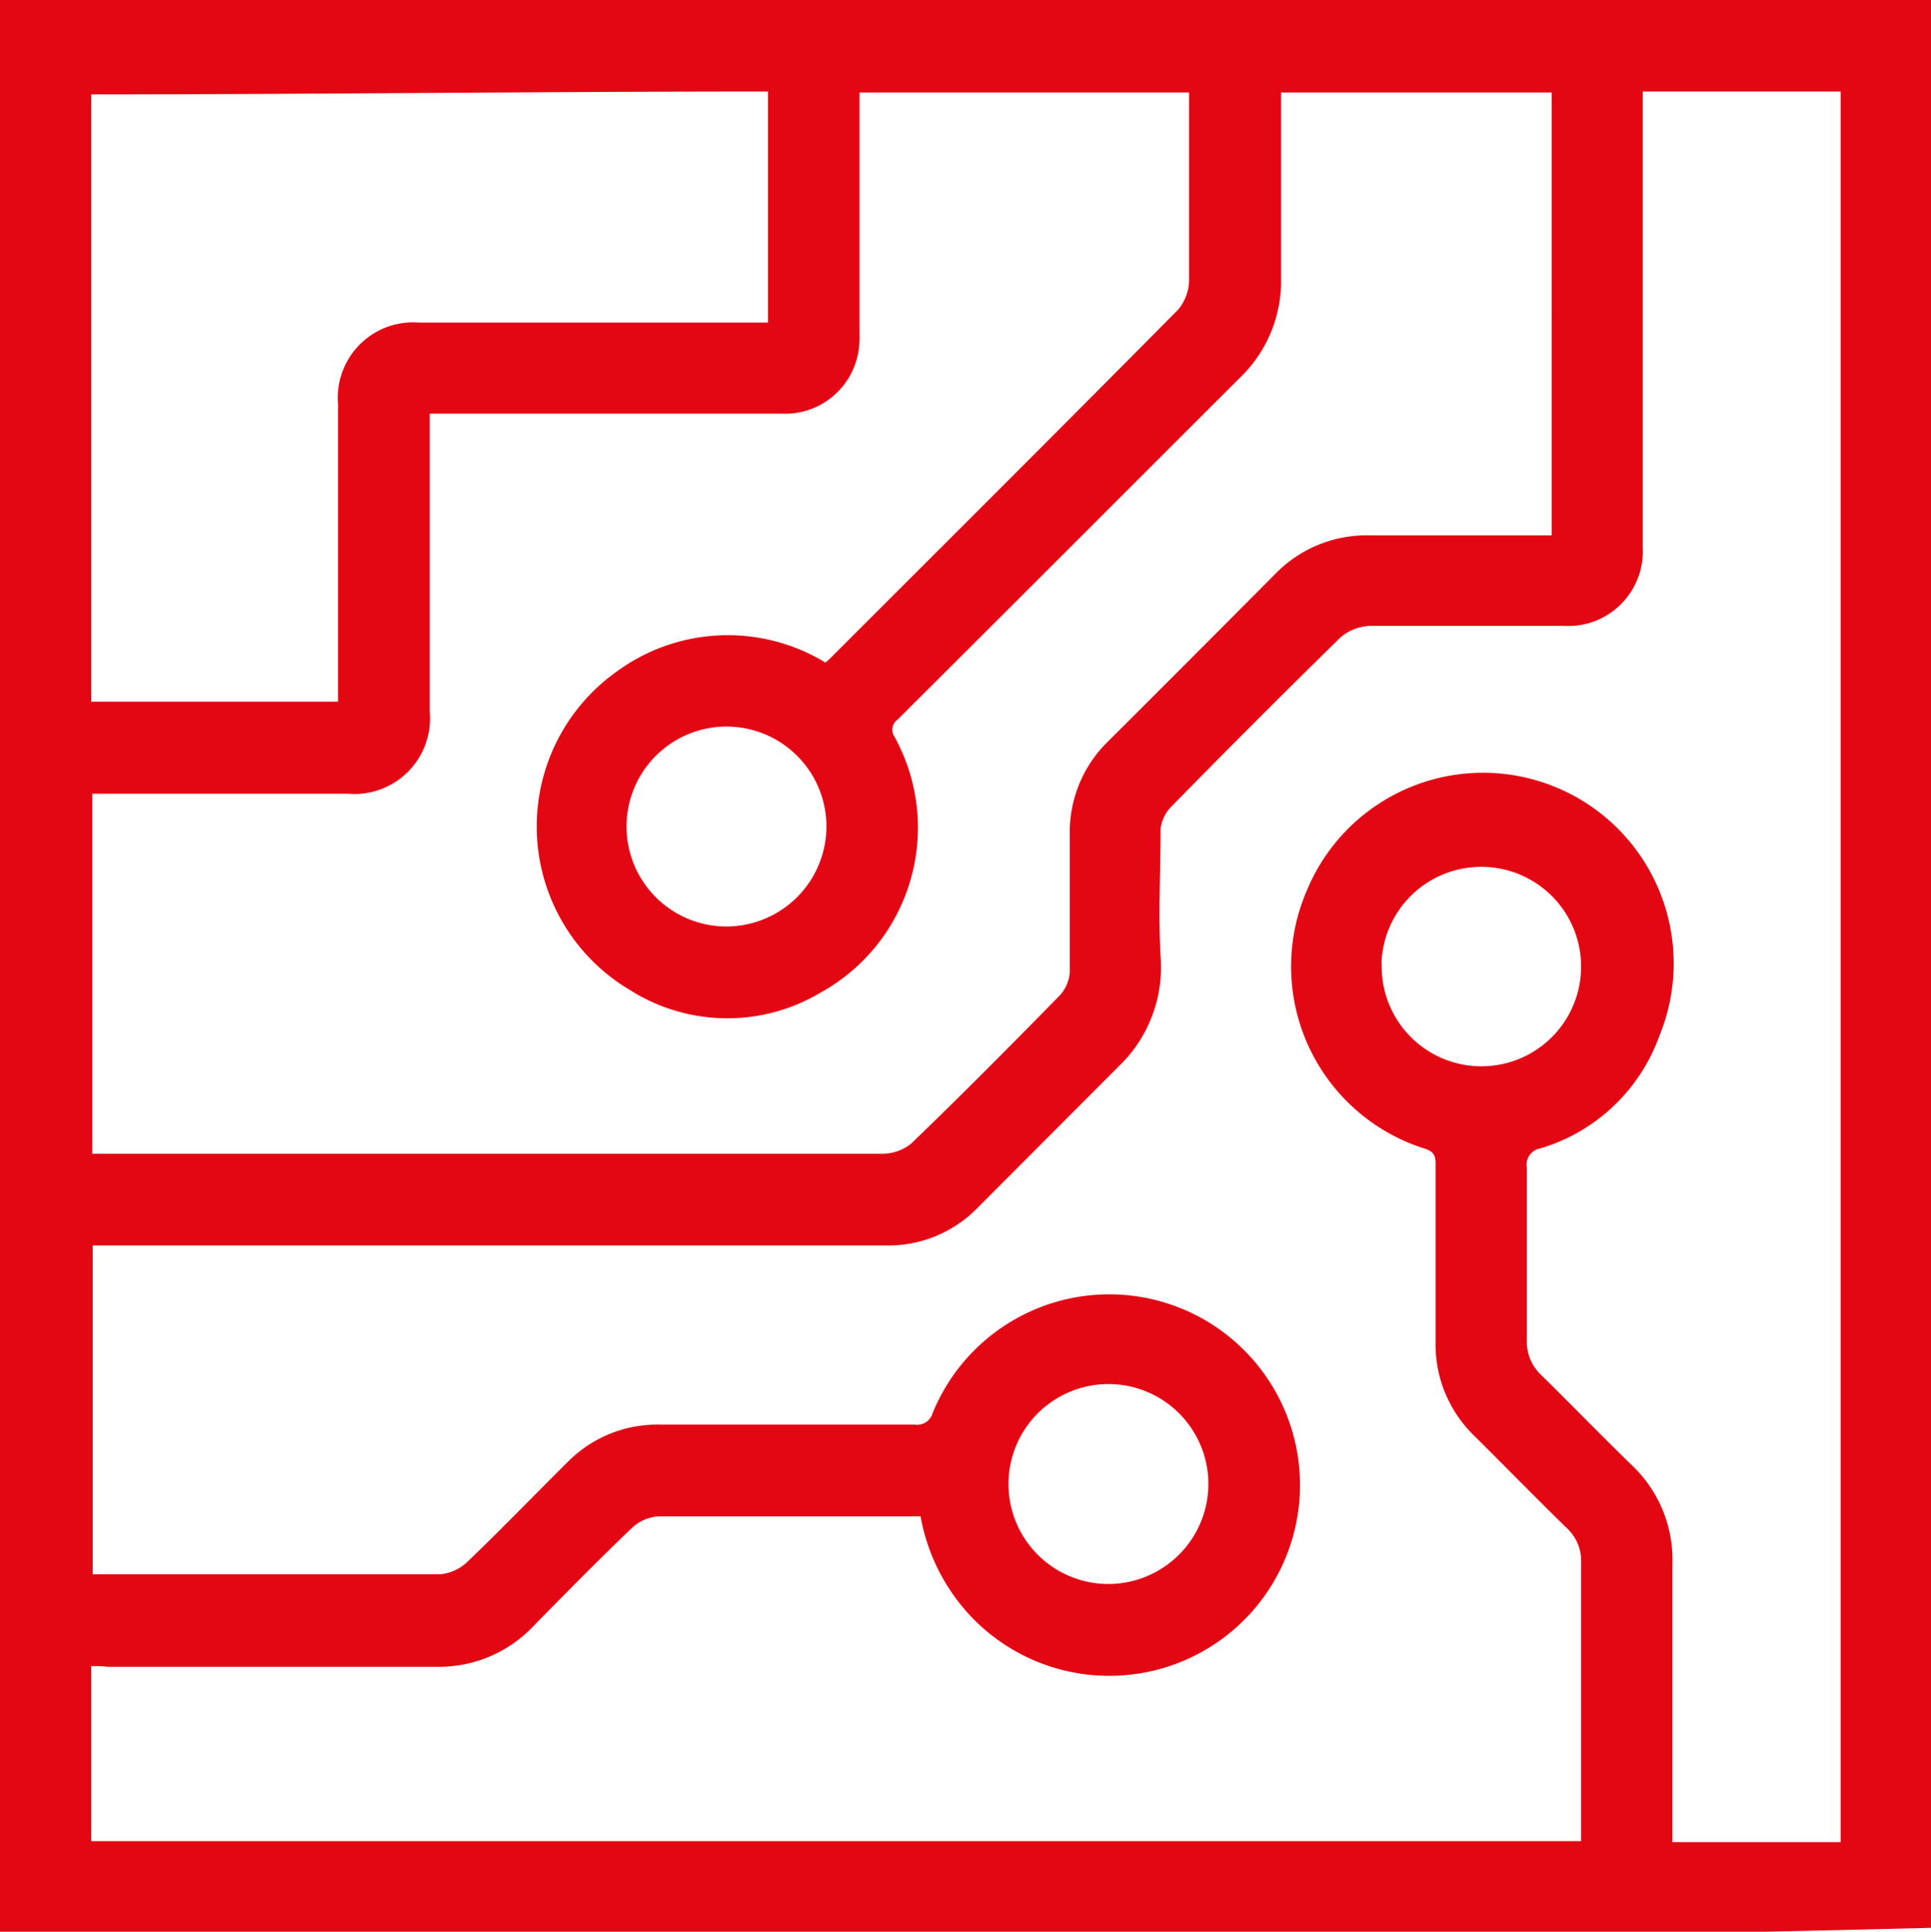 <svg xmlns="http://www.w3.org/2000/svg" viewBox="0 0 79.98 80"><defs><style>.bc2cdf0d-2d88-4342-80a5-29c8c364a494{fill:#e30613;}</style></defs><g id="bd842181-3acd-4924-b17d-f950d25d2187" data-name="Ebene 2"><g id="a683a4b5-d493-420c-aa31-0b7dfc133626" data-name="Ebene 1"><g id="ff7d565c-b227-4fff-a07b-3c3eaac1dd2a" data-name="Ebene 1"><path class="bc2cdf0d-2d88-4342-80a5-29c8c364a494" d="M80,40.07V79.84S73.5,80,73,80c-22,0-51,0-73,0H0V0H0C22,0,58,0,80,0h0ZM3.78,69v7.25H65.49v-.55c0-3.67,0-7.34,0-11a1.85,1.85,0,0,0-.6-1.42c-1.28-1.25-2.53-2.53-3.81-3.8a5.27,5.27,0,0,1-1.62-3.92q0-3.67,0-7.35c0-.35-.07-.52-.45-.64A7.91,7.91,0,0,1,54.12,36.9a7.89,7.89,0,0,1,14.61,6,7.52,7.52,0,0,1-4.93,4.66.68.68,0,0,0-.56.79c0,2.38,0,4.77,0,7.15a1.89,1.89,0,0,0,.61,1.46c1.26,1.24,2.49,2.51,3.75,3.73a5.39,5.39,0,0,1,1.67,4.06c0,3.64,0,7.29,0,10.94v.6c1.31,0,5.64,0,6.91,0h.06V3.79c-1.52,0-6.19,0-7.71,0l-.49,0V22.67a3.09,3.09,0,0,1-3.27,3.25c-2.67,0-5.34,0-8,0a2,2,0,0,0-1.24.47q-3.52,3.45-7,7a1.59,1.59,0,0,0-.46.93c0,1.77-.1,3.53,0,5.29a5.68,5.68,0,0,1-1.69,4.51L40.51,50a5.16,5.16,0,0,1-3.83,1.58H3.84V65.2l.28,0c4.7,0,9.39,0,14.08,0a1.87,1.87,0,0,0,1.16-.52c1.41-1.35,2.77-2.76,4.16-4.14A5.21,5.21,0,0,1,27.35,59c3.52,0,7,0,10.54,0a.67.67,0,0,0,.74-.48A7.9,7.9,0,1,1,40.27,67a8.1,8.1,0,0,1-2.14-4.2l-.27,0c-3.53,0-7.06,0-10.59,0a1.78,1.78,0,0,0-1.12.5c-1.39,1.33-2.74,2.7-4.08,4.07a5.39,5.39,0,0,1-4,1.66H4.44C4.24,69,4,69,3.78,69ZM34.19,27.44l.16-.14C39.17,22.48,44,17.67,48.8,12.82a1.94,1.94,0,0,0,.45-1.19c0-2.43,0-4.87,0-7.29,0-.17,0-.34,0-.51H35.6v10a3.53,3.53,0,0,1-.07.86,3.08,3.08,0,0,1-3.18,2.44H17.8V29.48a3.13,3.13,0,0,1-3.39,3.39H3.82V47.78H19.24c5.74,0,11.47,0,17.22,0a1.92,1.92,0,0,0,1.27-.41c2.08-2,4.12-4.06,6.14-6.12a1.58,1.58,0,0,0,.44-1c0-1.88,0-3.77,0-5.65a5.24,5.24,0,0,1,1.61-3.92c2.31-2.3,4.6-4.6,6.9-6.91a5.27,5.27,0,0,1,3.87-1.6h7.58V3.83H53.06v.6c0,2.36,0,4.72,0,7.09a5.55,5.55,0,0,1-1.72,4.14c-4.72,4.71-9.42,9.42-14.15,14.13a.52.52,0,0,0-.13.74A7.8,7.8,0,0,1,34,41.1a7.54,7.54,0,0,1-7.91-.1,7.87,7.87,0,0,1-.53-13.2A7.78,7.78,0,0,1,34.19,27.44ZM31.81,3.79h-.56c-8.08,0-19.39.12-27.47.12h0V28.52c0,.18,0,.36,0,.54H14V16.72a3.12,3.12,0,0,1,3.36-3.36H31.81Zm18.24,57.7A4.14,4.14,0,1,0,45.9,65.6,4.15,4.15,0,0,0,50.05,61.49ZM34.23,34.26a4.14,4.14,0,1,0-4.15,4.11A4.15,4.15,0,0,0,34.23,34.26Zm23,5.64a4.13,4.13,0,1,0,4.16-4A4.13,4.13,0,0,0,57.22,39.9Z"/></g></g></g></svg>